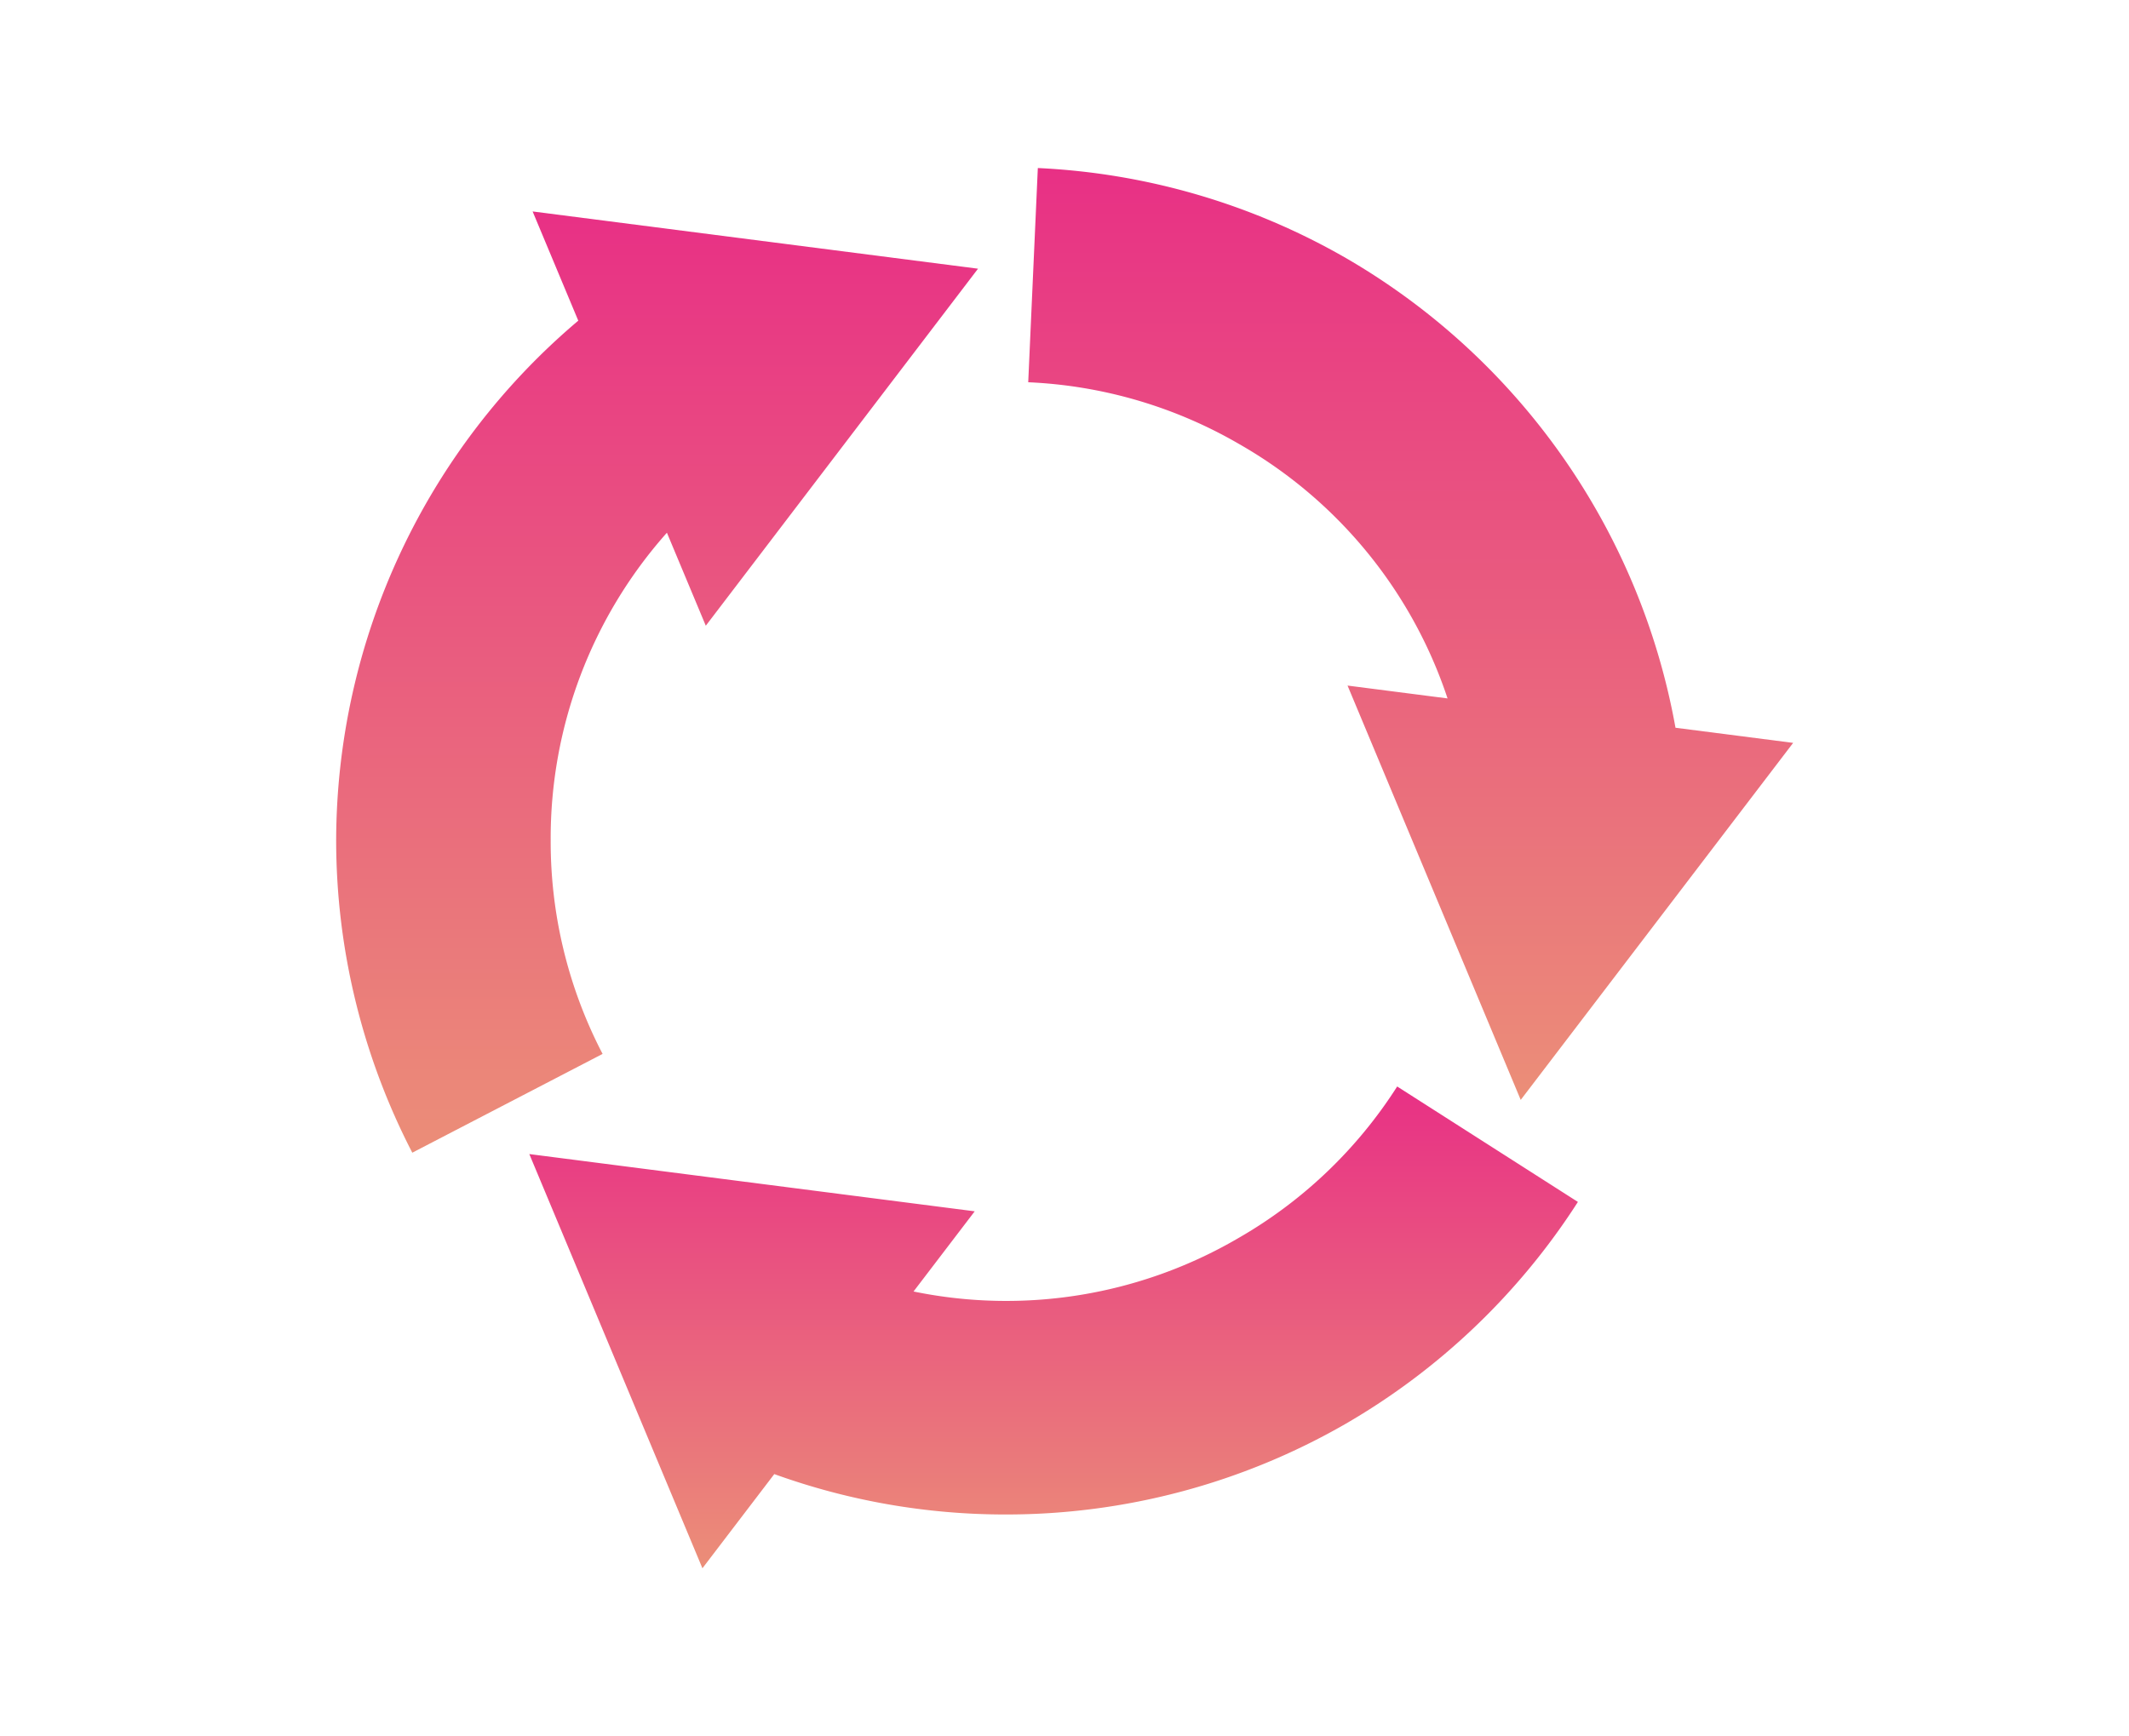 <svg xmlns="http://www.w3.org/2000/svg" xmlns:xlink="http://www.w3.org/1999/xlink" width="76" height="62" viewBox="0 0 76 62">
  <defs>
    <linearGradient id="linear-gradient" x1="0.5" x2="0.5" y2="1" gradientUnits="objectBoundingBox">
      <stop offset="0" stop-color="#e83085"/>
      <stop offset="1" stop-color="#eb8e78"/>
    </linearGradient>
    <clipPath id="clip-path">
      <rect id="長方形_32492" data-name="長方形 32492" width="76" height="62" transform="translate(-2159 13638)" fill="#fff" stroke="#707070" stroke-width="1"/>
    </clipPath>
    <clipPath id="clip-path-2">
      <rect id="長方形_32484" data-name="長方形 32484" width="52.003" height="50.001" fill="url(#linear-gradient)"/>
    </clipPath>
  </defs>
  <g id="マスクグループ_526" data-name="マスクグループ 526" transform="translate(2159 -13638)" clip-path="url(#clip-path)">
    <g id="グループ_33194" data-name="グループ 33194" transform="translate(-2147 13644)">
      <g id="グループ_33193" data-name="グループ 33193" clip-path="url(#clip-path-2)">
        <path id="合体_67" data-name="合体 67" d="M2147-13621.548a24.358,24.358,0,0,1,8.643-18.551l-1.63-3.9,15.9,2.044-9.718,12.748-1.388-3.321a16.416,16.416,0,0,0-4.149,10.981,16.407,16.407,0,0,0,1.853,7.629l-6.793,3.527A24.31,24.31,0,0,1,2147-13621.548Z" transform="translate(-2147 13645.549)" stroke="rgba(0,0,0,0)" stroke-miterlimit="10" stroke-width="1" fill="url(#linear-gradient)"/>
        <path id="合体_68" data-name="合体 68" d="M2147-13641.59l15.9,2.044-2.184,2.863a16.42,16.42,0,0,0,11.584-1.9,16.413,16.413,0,0,0,5.681-5.42l6.451,4.122a24.348,24.348,0,0,1-8.3,7.928,24.281,24.281,0,0,1-12.128,3.232,24.252,24.252,0,0,1-8.259-1.442l-2.565,3.363Z" transform="translate(-2140.105 13676.797)" stroke="rgba(0,0,0,0)" stroke-miterlimit="10" stroke-width="1" fill="url(#linear-gradient)"/>
        <path id="合体_66" data-name="合体 66" d="M2158.4-13625.521l3.57.459a16.408,16.408,0,0,0-7.436-9.081,16.408,16.408,0,0,0-7.533-2.208l.343-7.649a24.3,24.3,0,0,1,11.019,3.226,24.366,24.366,0,0,1,11.744,16.759l4.2.54-9.725,12.748Z" transform="translate(-2122.296 13644)" stroke="rgba(0,0,0,0)" stroke-miterlimit="10" stroke-width="1" fill="url(#linear-gradient)"/>
      </g>
    </g>
  </g>
</svg>
